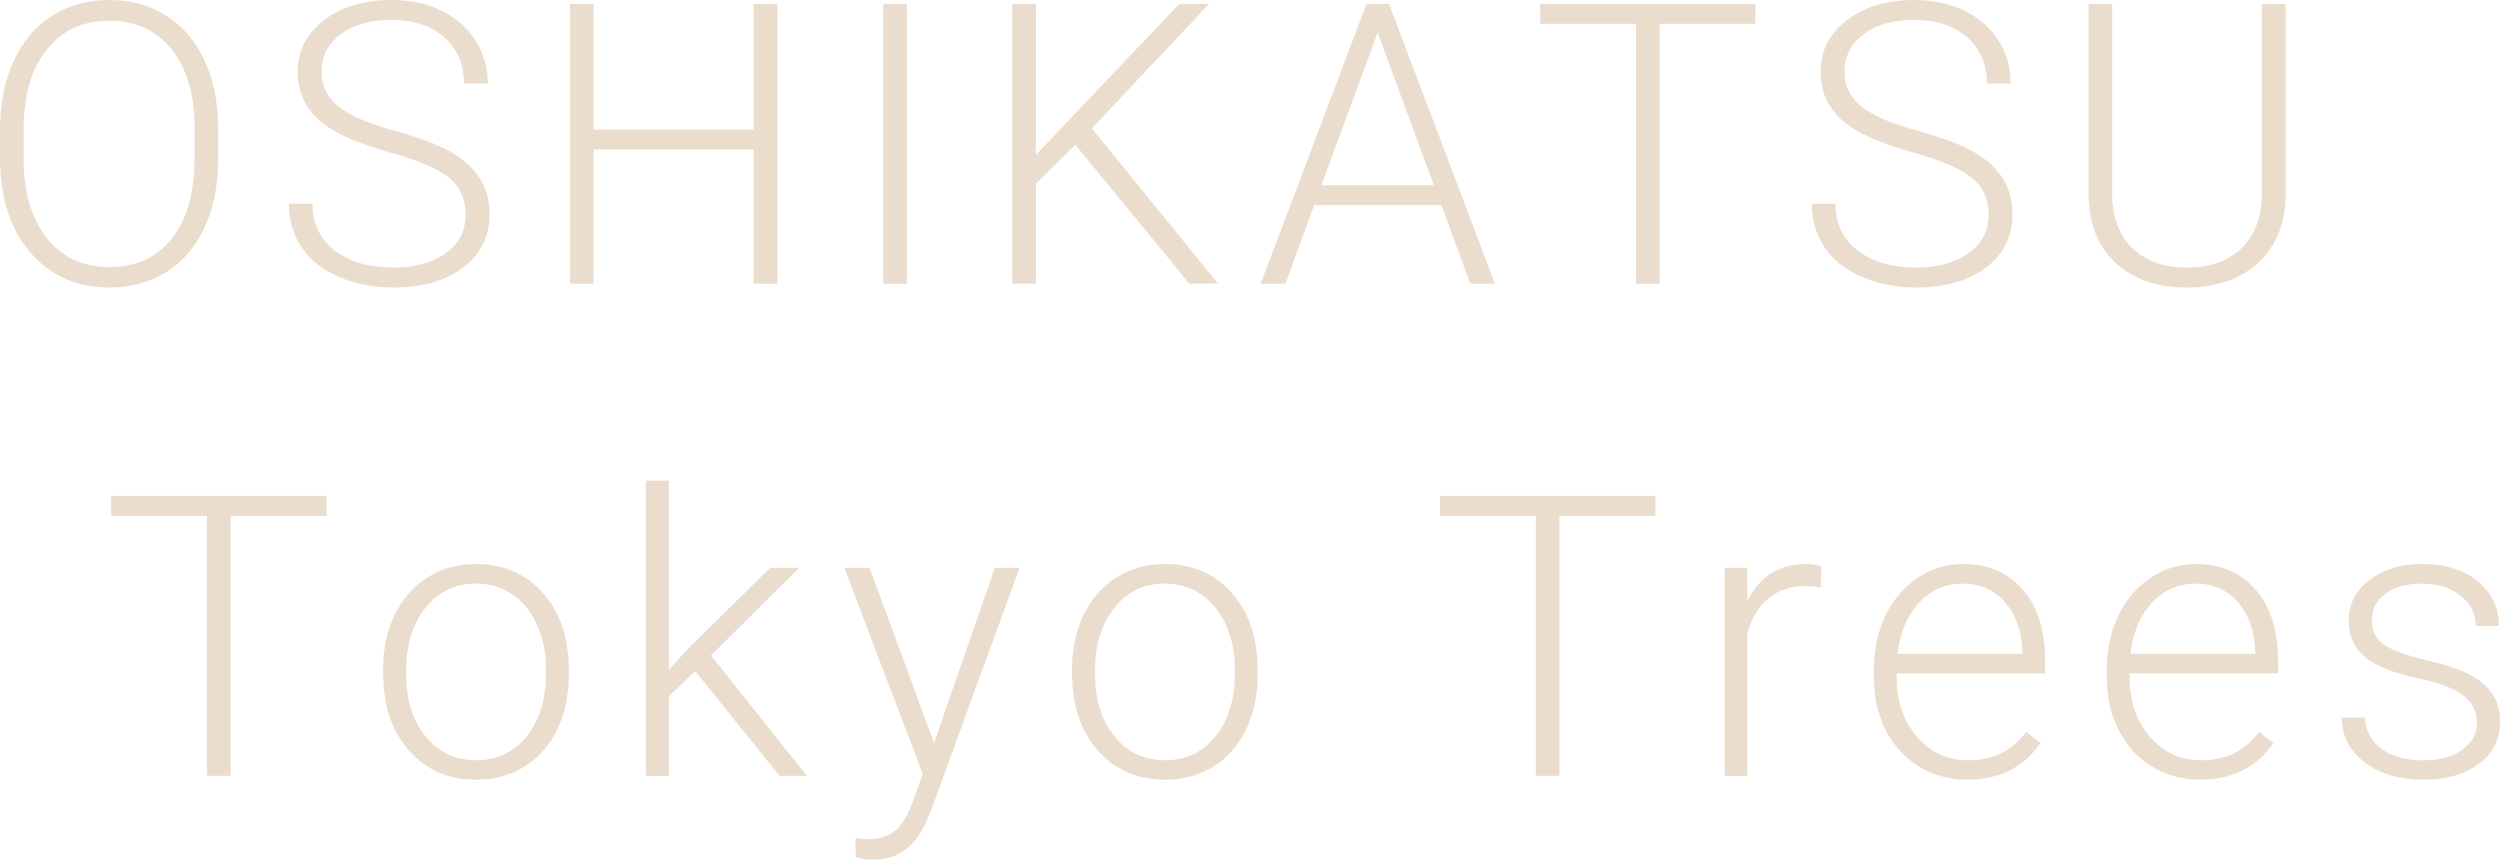 <?xml version="1.0" encoding="UTF-8"?>
<svg id="_イヤー_2" data-name="レイヤー 2" xmlns="http://www.w3.org/2000/svg" width="508.03" height="174.73" viewBox="0 0 508.03 174.73">
  <defs>
    <style>
      .cls-1 {
        fill: #dec6ab;
      }

      .cls-2 {
        opacity: .59;
      }
    </style>
  </defs>
  <g id="_イヤー_1-2" data-name="レイヤー 1">
    <g class="cls-2">
      <g>
        <path class="cls-1" d="M44.34,32.3c0,5.23-.91,9.83-2.71,13.79-1.81,3.96-4.39,7.01-7.75,9.14-3.36,2.14-7.24,3.2-11.64,3.2-6.64,0-12.01-2.38-16.09-7.13C2.04,46.56,0,40.14,0,32.07v-5.86c0-5.18,.92-9.77,2.75-13.77,1.84-4,4.43-7.07,7.79-9.22S17.77,0,22.15,0s8.24,1.05,11.58,3.16c3.35,2.11,5.93,5.09,7.75,8.95,1.82,3.85,2.77,8.32,2.85,13.4v6.8Zm-4.8-6.17c0-6.85-1.55-12.21-4.65-16.09-3.1-3.88-7.34-5.82-12.73-5.82s-9.5,1.95-12.64,5.84c-3.14,3.89-4.71,9.33-4.71,16.31v5.94c0,6.75,1.56,12.09,4.69,16.04s7.37,5.92,12.73,5.92,9.69-1.95,12.73-5.84c3.05-3.89,4.57-9.32,4.57-16.27v-6.02Z"/>
        <path class="cls-1" d="M94.63,43.67c0-3.15-1.11-5.64-3.32-7.48-2.21-1.84-6.26-3.58-12.15-5.23-5.89-1.65-10.18-3.46-12.89-5.41-3.85-2.76-5.78-6.38-5.78-10.86s1.79-7.88,5.37-10.61c3.58-2.72,8.16-4.08,13.73-4.08,3.78,0,7.15,.73,10.14,2.19,2.98,1.46,5.29,3.49,6.93,6.09,1.64,2.6,2.46,5.51,2.46,8.71h-4.84c0-3.89-1.33-7.02-3.98-9.38-2.66-2.36-6.22-3.55-10.7-3.55s-7.81,.97-10.39,2.92-3.87,4.48-3.87,7.61c0,2.9,1.16,5.26,3.48,7.08,2.32,1.83,6.03,3.44,11.13,4.83,5.1,1.4,8.97,2.84,11.6,4.34,2.63,1.5,4.61,3.29,5.94,5.37,1.33,2.08,1.99,4.54,1.99,7.38,0,4.48-1.79,8.07-5.37,10.78-3.58,2.71-8.3,4.06-14.16,4.06-4.01,0-7.69-.72-11.04-2.15-3.35-1.43-5.89-3.44-7.62-6.02-1.73-2.58-2.6-5.53-2.6-8.87h4.8c0,4.01,1.5,7.17,4.49,9.49,2.99,2.32,6.98,3.48,11.95,3.48,4.43,0,7.98-.98,10.66-2.93,2.68-1.95,4.02-4.54,4.02-7.77Z"/>
        <path class="cls-1" d="M157.98,57.66h-4.84V30.39h-32.5v27.27h-4.8V.78h4.8V26.33h32.5V.78h4.84V57.66Z"/>
        <path class="cls-1" d="M184.29,57.66h-4.8V.78h4.8V57.66Z"/>
        <path class="cls-1" d="M218.53,29.41l-8.01,7.89v20.35h-4.8V.78h4.8V31.45L239.66,.78h6.05l-23.83,25.31,25.66,31.56h-5.86l-23.16-28.24Z"/>
        <path class="cls-1" d="M292.89,41.68h-25.82l-5.86,15.98h-5.04L277.7,.78h4.57l21.52,56.88h-5l-5.9-15.98Zm-24.34-4.06h22.81l-11.41-30.98-11.41,30.98Z"/>
        <path class="cls-1" d="M356.74,4.84h-19.49V57.66h-4.8V4.84h-19.45V.78h43.75V4.84Z"/>
        <path class="cls-1" d="M404.11,43.67c0-3.15-1.11-5.64-3.32-7.48-2.21-1.84-6.26-3.58-12.15-5.23-5.89-1.65-10.18-3.46-12.89-5.41-3.85-2.76-5.78-6.38-5.78-10.86s1.79-7.88,5.37-10.61c3.58-2.72,8.16-4.08,13.73-4.08,3.78,0,7.15,.73,10.14,2.19,2.98,1.46,5.29,3.49,6.93,6.09,1.64,2.6,2.46,5.51,2.46,8.71h-4.84c0-3.89-1.33-7.02-3.98-9.38-2.66-2.36-6.22-3.55-10.7-3.55s-7.81,.97-10.39,2.92-3.87,4.48-3.87,7.61c0,2.9,1.16,5.26,3.48,7.08,2.32,1.83,6.03,3.44,11.13,4.83,5.1,1.4,8.97,2.84,11.6,4.34,2.63,1.5,4.61,3.29,5.94,5.37,1.33,2.08,1.99,4.54,1.99,7.38,0,4.48-1.79,8.07-5.37,10.78-3.58,2.71-8.3,4.06-14.16,4.06-4.01,0-7.69-.72-11.04-2.15-3.35-1.43-5.89-3.44-7.62-6.02-1.73-2.58-2.6-5.53-2.6-8.87h4.8c0,4.01,1.5,7.17,4.49,9.49,2.99,2.32,6.98,3.48,11.95,3.48,4.43,0,7.98-.98,10.66-2.93,2.68-1.95,4.02-4.54,4.02-7.77Z"/>
        <path class="cls-1" d="M464.48,.78V39.61c-.03,3.83-.87,7.16-2.54,10-1.67,2.84-4.02,5.02-7.05,6.54-3.03,1.52-6.52,2.29-10.45,2.29-5.99,0-10.79-1.63-14.39-4.9-3.61-3.27-5.48-7.79-5.61-13.57V.78h4.77V39.26c0,4.79,1.37,8.51,4.1,11.15,2.73,2.64,6.45,3.96,11.13,3.96s8.39-1.33,11.11-3.98c2.72-2.66,4.08-6.35,4.08-11.09V.78h4.84Z"/>
        <path class="cls-1" d="M66.35,104.84h-19.49v52.81h-4.8v-52.81H22.6v-4.06h43.75v4.06Z"/>
        <path class="cls-1" d="M77.86,135.9c0-4.06,.79-7.72,2.36-10.98,1.58-3.25,3.8-5.79,6.68-7.6,2.88-1.81,6.14-2.71,9.79-2.71,5.62,0,10.18,1.97,13.67,5.92,3.49,3.95,5.23,9.17,5.23,15.68v.98c0,4.09-.79,7.77-2.36,11.04-1.58,3.27-3.8,5.79-6.66,7.56-2.87,1.77-6.13,2.66-9.8,2.66-5.6,0-10.15-1.97-13.65-5.92-3.5-3.95-5.25-9.17-5.25-15.68v-.94Zm4.69,1.29c0,5.05,1.31,9.2,3.93,12.44s6.05,4.86,10.29,4.86,7.64-1.62,10.25-4.86,3.93-7.52,3.93-12.83v-.9c0-3.23-.6-6.18-1.8-8.87-1.2-2.68-2.88-4.76-5.04-6.23-2.16-1.47-4.64-2.21-7.42-2.21-4.17,0-7.57,1.63-10.2,4.9-2.63,3.27-3.95,7.55-3.95,12.83v.86Z"/>
        <path class="cls-1" d="M141.28,136.37l-5.35,5.16v16.13h-4.69v-60h4.69v38.4l4.41-4.77,16.17-15.9h5.9l-17.93,17.81,19.49,24.45h-5.59l-17.11-21.29Z"/>
        <path class="cls-1" d="M189.82,150.94l12.34-35.55h5.04l-18.05,49.45-.94,2.19c-2.32,5.13-5.9,7.7-10.74,7.7-1.12,0-2.32-.18-3.59-.55l-.04-3.87,2.42,.23c2.29,0,4.15-.57,5.57-1.7,1.42-1.13,2.62-3.08,3.61-5.84l2.07-5.7-15.94-41.91h5.12l13.12,35.55Z"/>
        <path class="cls-1" d="M217.85,135.9c0-4.06,.79-7.72,2.36-10.98,1.58-3.25,3.8-5.79,6.68-7.6,2.88-1.81,6.14-2.71,9.79-2.71,5.62,0,10.18,1.97,13.67,5.92,3.49,3.95,5.23,9.17,5.23,15.68v.98c0,4.09-.79,7.77-2.36,11.04-1.58,3.27-3.8,5.79-6.66,7.56-2.87,1.77-6.13,2.66-9.8,2.66-5.6,0-10.15-1.97-13.65-5.92-3.5-3.95-5.25-9.17-5.25-15.68v-.94Zm4.69,1.29c0,5.05,1.31,9.2,3.93,12.44s6.05,4.86,10.29,4.86,7.64-1.62,10.25-4.86,3.93-7.52,3.93-12.83v-.9c0-3.23-.6-6.18-1.8-8.87-1.2-2.68-2.88-4.76-5.04-6.23-2.16-1.47-4.64-2.21-7.42-2.21-4.17,0-7.57,1.63-10.2,4.9-2.63,3.27-3.95,7.55-3.95,12.83v.86Z"/>
        <path class="cls-1" d="M336.38,104.84h-19.49v52.81h-4.8v-52.81h-19.45v-4.06h43.75v4.06Z"/>
        <path class="cls-1" d="M369.99,119.38c-.99-.18-2.04-.27-3.16-.27-2.92,0-5.38,.81-7.4,2.44-2.02,1.63-3.46,3.99-4.32,7.09v29.02h-4.65v-42.27h4.57l.08,6.72c2.47-5,6.45-7.5,11.91-7.5,1.3,0,2.33,.17,3.09,.51l-.12,4.26Z"/>
        <path class="cls-1" d="M399.74,158.44c-3.59,0-6.84-.88-9.75-2.66-2.9-1.77-5.16-4.24-6.78-7.4-1.62-3.16-2.42-6.71-2.42-10.64v-1.68c0-4.06,.79-7.72,2.36-10.98,1.58-3.25,3.77-5.81,6.58-7.68,2.81-1.86,5.86-2.79,9.14-2.79,5.13,0,9.2,1.75,12.21,5.25,3.01,3.5,4.51,8.29,4.51,14.36v2.62h-30.16v.9c0,4.79,1.37,8.78,4.12,11.97,2.75,3.19,6.2,4.79,10.37,4.79,2.5,0,4.71-.46,6.62-1.37,1.91-.91,3.65-2.37,5.21-4.38l2.93,2.23c-3.44,4.97-8.42,7.46-14.96,7.46Zm-.86-39.84c-3.52,0-6.48,1.29-8.89,3.87-2.41,2.58-3.87,6.04-4.39,10.39h25.35v-.51c-.13-4.06-1.29-7.37-3.48-9.92-2.19-2.55-5.05-3.83-8.59-3.83Z"/>
        <path class="cls-1" d="M447.07,158.44c-3.59,0-6.84-.88-9.75-2.66-2.9-1.77-5.16-4.24-6.78-7.4-1.62-3.16-2.42-6.71-2.42-10.64v-1.68c0-4.06,.79-7.72,2.36-10.98,1.58-3.25,3.77-5.81,6.58-7.68,2.81-1.86,5.86-2.79,9.14-2.79,5.13,0,9.2,1.75,12.21,5.25,3.01,3.5,4.51,8.29,4.51,14.36v2.62h-30.16v.9c0,4.79,1.37,8.78,4.12,11.97,2.75,3.19,6.2,4.79,10.37,4.79,2.5,0,4.71-.46,6.62-1.37,1.91-.91,3.65-2.37,5.21-4.38l2.93,2.23c-3.44,4.97-8.42,7.46-14.96,7.46Zm-.86-39.84c-3.52,0-6.48,1.29-8.89,3.87-2.41,2.58-3.87,6.04-4.39,10.39h25.35v-.51c-.13-4.06-1.29-7.37-3.48-9.92-2.19-2.55-5.05-3.83-8.59-3.83Z"/>
        <path class="cls-1" d="M503.34,146.91c0-2.32-.93-4.18-2.79-5.59-1.86-1.41-4.67-2.51-8.42-3.3-3.75-.79-6.66-1.71-8.73-2.73-2.07-1.03-3.61-2.29-4.61-3.77-1-1.48-1.5-3.28-1.5-5.39,0-3.33,1.39-6.09,4.18-8.26,2.79-2.17,6.35-3.26,10.7-3.26,4.71,0,8.5,1.17,11.35,3.5,2.85,2.33,4.28,5.37,4.28,9.12h-4.69c0-2.47-1.04-4.53-3.11-6.17s-4.68-2.46-7.83-2.46-5.54,.68-7.4,2.05c-1.86,1.37-2.79,3.14-2.79,5.33s.77,3.74,2.32,4.9c1.55,1.16,4.38,2.22,8.48,3.18,4.1,.96,7.17,1.99,9.22,3.09,2.04,1.09,3.56,2.41,4.55,3.95,.99,1.54,1.48,3.4,1.48,5.59,0,3.57-1.44,6.42-4.32,8.55-2.88,2.14-6.63,3.2-11.27,3.2-4.92,0-8.91-1.19-11.97-3.57-3.06-2.38-4.59-5.4-4.59-9.04h4.69c.18,2.73,1.33,4.86,3.46,6.39,2.12,1.52,4.93,2.29,8.42,2.29,3.25,0,5.88-.72,7.89-2.15,2-1.43,3.01-3.24,3.01-5.43Z"/>
      </g>
    </g>
  </g>
</svg>